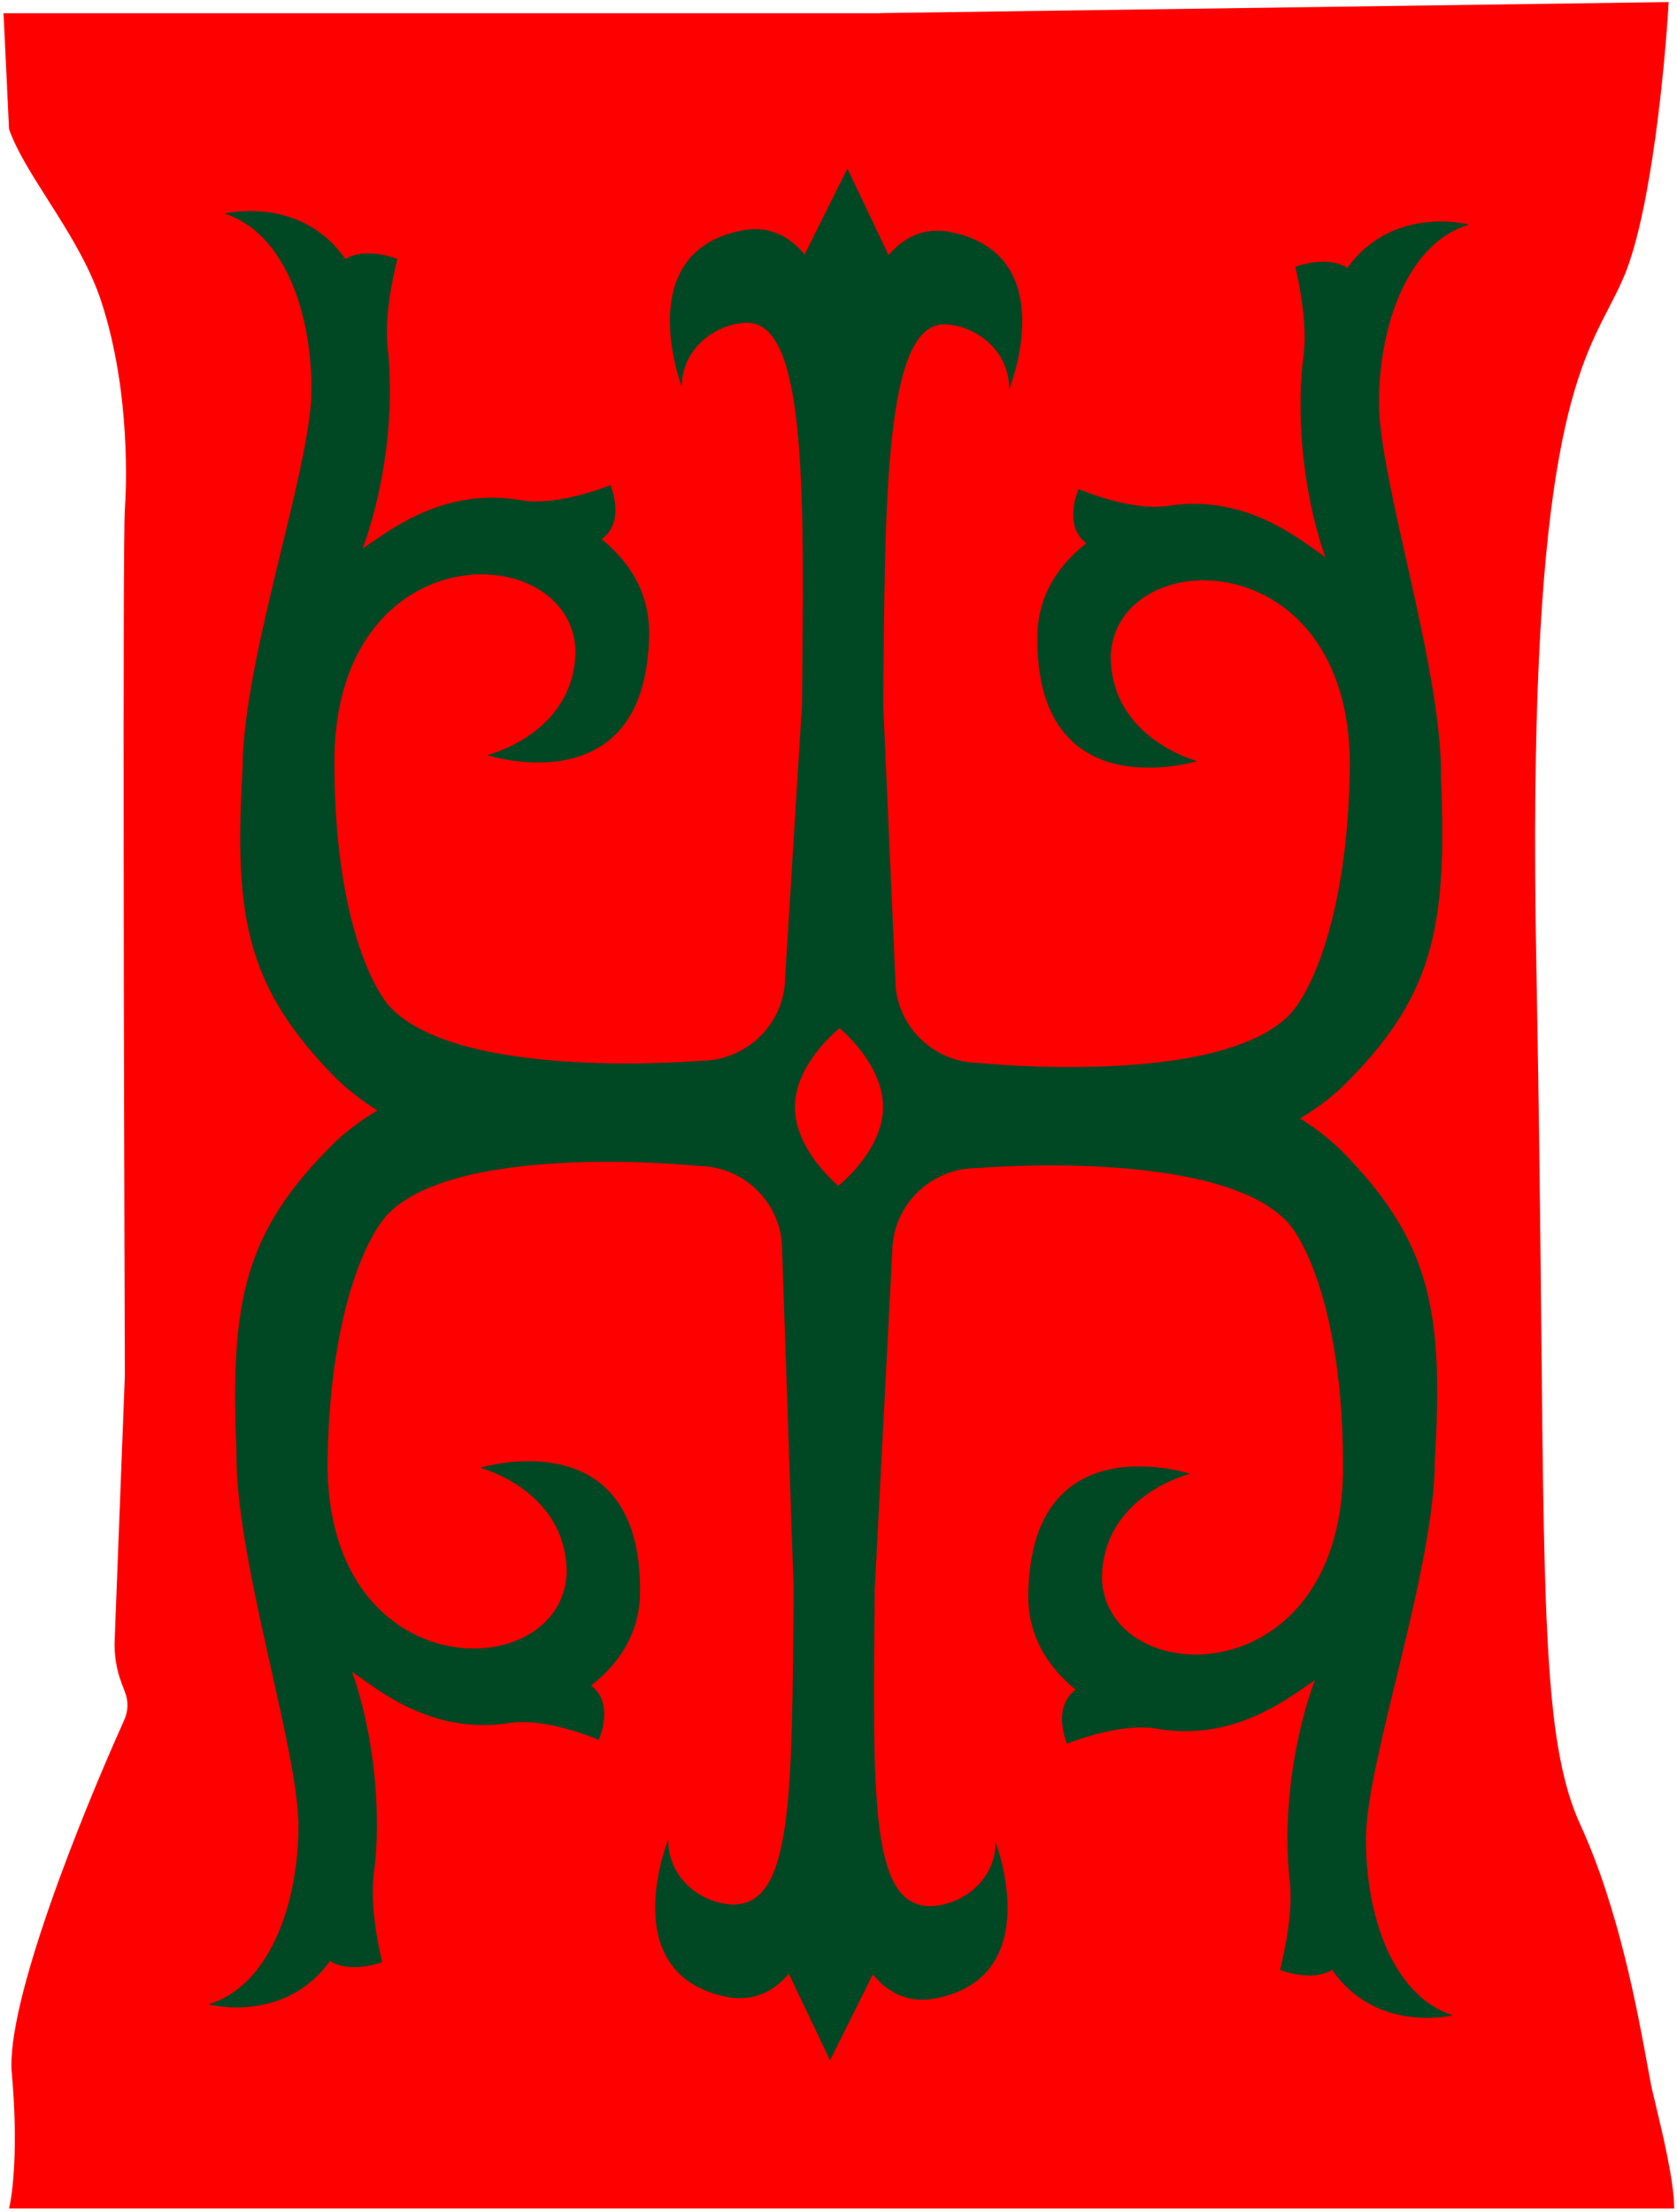 <svg width="317" height="418" viewBox="0 0 317 418" fill="none" xmlns="http://www.w3.org/2000/svg">
<path fill-rule="evenodd" clip-rule="evenodd" d="M315.427 0.393C314.732 12.555 312.091 39.901 307.088 51.994C306.212 54.11 305.214 56.043 304.15 58.102C297.616 70.749 288.616 88.17 290.409 182.3C290.937 210.035 291.164 232.917 291.353 251.939C291.909 307.989 292.133 330.523 298.748 344.921C305.994 360.691 309.572 380.283 311.355 390.046C311.752 392.223 312.06 393.911 312.3 394.959C312.496 395.814 312.738 396.828 313.007 397.952C314.39 403.745 316.47 412.45 316.47 417.398H166.358V417.396H1.708C2.403 414.616 3.481 405.616 2.23 391.856C1.036 378.726 15.25 343.354 23.498 325.047C24.228 323.427 24.291 321.597 23.668 319.934L22.963 318.055C22.007 315.506 21.569 312.793 21.673 310.073L23.6 259.986C23.426 208.038 23.183 102.577 23.6 96.322C23.841 92.706 24.791 74.432 19.207 57.166C16.955 50.203 12.811 43.681 9.022 37.718C5.954 32.889 3.119 28.427 1.708 24.393L0.666 2.502H166.358V2.477L315.427 0.393Z" fill="#FF0000"/>
<path d="M277.692 42.447C277.692 42.447 263.343 38.628 254.693 50.62C250.737 48.142 244.837 50.419 244.837 50.419C244.837 50.419 247.183 59.531 246.479 66.566C246.111 69.313 245.842 72.294 245.842 75.677C245.675 92.829 250.536 105.29 250.536 105.29C245.742 102.041 235.818 93.465 221.2 95.542C214.026 96.848 203.901 92.427 203.901 92.427C203.901 92.427 200.783 99.227 205.342 102.677C198.905 107.735 196.123 113.832 196.089 120.331C195.787 153.26 226.296 143.847 226.296 143.847C226.296 143.847 209.801 139.559 209.969 123.781C211.109 102.61 254.995 102.141 255.163 144.316C254.894 173.024 247.686 187.964 243.495 192.051C229.683 205.551 185.059 200.894 185.059 200.894C176.242 200.827 169.134 193.625 169.234 184.849L166.955 133.261C167.29 94.369 167.189 61.206 178.521 61.306C184.321 61.44 190.859 66.164 190.758 73.6C190.758 73.6 200.984 48.343 179.896 43.887C172.419 42.313 168.598 47.639 167.96 48.209L160.182 31.861L152.103 48.075C151.465 47.505 147.744 42.112 140.268 43.552C119.113 47.639 128.869 73.064 128.869 73.064C128.936 65.628 135.54 61.038 141.341 61.005C152.672 61.105 151.968 94.235 151.6 133.161L148.415 184.715C148.348 193.491 141.106 200.559 132.288 200.492C132.288 200.492 87.598 204.345 74.019 190.61C69.929 186.457 62.956 171.382 63.224 142.674C64.129 100.533 108.015 101.773 108.786 122.944C108.652 138.721 92.09 142.708 92.09 142.708C92.09 142.708 122.398 152.623 122.7 119.728C122.767 113.229 120.085 107.099 113.748 101.907C118.375 98.523 115.391 91.689 115.391 91.689C115.391 91.689 105.199 95.91 98.058 94.47C83.474 92.125 73.382 100.5 68.521 103.682C68.521 103.682 73.584 91.287 73.718 74.17C73.718 70.82 73.55 67.805 73.215 65.058C72.645 58.024 75.126 48.946 75.126 48.946C75.126 48.946 69.259 46.567 65.269 48.946C56.854 36.819 42.438 40.37 42.438 40.37C53.77 43.954 59 59.23 58.866 74.002C58.731 88.775 45.891 124.618 45.857 145.253C44.181 173.493 46.595 186.658 63.626 203.909C66.074 206.254 68.655 208.197 71.337 209.872C68.622 211.48 65.973 213.389 63.492 215.701C46.159 232.651 43.511 245.782 44.684 274.021C44.349 294.656 56.552 330.701 56.418 345.474C56.284 360.246 50.786 375.421 39.387 378.805C39.387 378.805 53.736 382.623 62.386 370.631C66.342 373.11 72.243 370.832 72.243 370.832C72.243 370.832 69.896 361.72 70.6 354.686C70.969 351.939 71.237 348.957 71.237 345.574C71.404 328.423 66.543 315.961 66.543 315.961C71.337 319.211 81.261 327.786 95.879 325.709C103.053 324.403 113.178 328.825 113.178 328.825C113.178 328.825 116.296 322.025 111.737 318.574C118.174 313.516 120.956 307.419 120.99 300.921C121.292 267.992 90.783 277.405 90.783 277.405C90.783 277.405 107.278 281.693 107.11 297.47C105.97 318.641 62.084 319.11 61.916 276.936C62.185 248.228 69.393 233.287 73.584 229.201C87.397 215.701 132.02 220.357 132.02 220.357C140.838 220.424 147.945 227.626 147.845 236.403L150.024 300.318C149.689 339.209 149.923 360.045 138.558 359.945C132.758 359.811 126.22 355.088 126.321 347.651C126.321 347.651 116.095 372.909 137.183 377.364C144.66 378.938 148.482 373.612 149.119 373.043L156.897 389.39L164.977 373.177C165.614 373.746 169.335 379.139 176.811 377.699C197.967 373.612 188.21 348.187 188.21 348.187C188.143 355.624 181.539 360.213 175.739 360.246C164.407 360.146 165.01 339.31 165.345 300.418L168.665 236.537C168.732 227.76 175.973 220.692 184.791 220.759C184.791 220.759 229.481 216.907 243.06 230.641C247.15 234.795 254.123 249.869 253.855 278.577C252.95 320.718 209.064 319.479 208.293 298.308C208.427 282.53 224.989 278.544 224.989 278.544C224.989 278.544 194.681 268.628 194.379 301.524C194.312 308.022 196.994 314.153 203.331 319.345C198.704 322.728 201.688 329.562 201.688 329.562C201.688 329.562 211.88 325.341 219.021 326.781C233.605 329.126 243.697 320.752 248.558 317.569C248.558 317.569 243.495 329.964 243.361 347.081C243.361 350.431 243.529 353.446 243.864 356.193C244.434 363.228 241.953 372.306 241.953 372.306C241.953 372.306 247.82 374.684 251.81 372.306C260.225 384.432 274.642 380.881 274.642 380.881C263.31 377.297 258.079 362.022 258.214 347.249C258.348 332.476 271.188 296.633 271.222 275.998C272.898 247.759 270.484 234.594 253.453 217.342C251.005 214.997 248.424 213.054 245.742 211.379C248.457 209.771 251.106 207.862 253.587 205.551C270.92 188.6 273.569 175.469 272.395 147.23C272.731 126.595 260.527 90.551 260.661 75.778C260.795 61.005 266.293 45.83 277.692 42.447ZM166.921 209.302C166.854 217.543 158.473 224.109 158.473 224.109C158.473 224.109 150.191 217.376 150.259 209.135C150.326 200.894 158.707 194.329 158.707 194.329C158.707 194.329 166.988 201.062 166.921 209.302Z" fill="#004724"/>
</svg>
